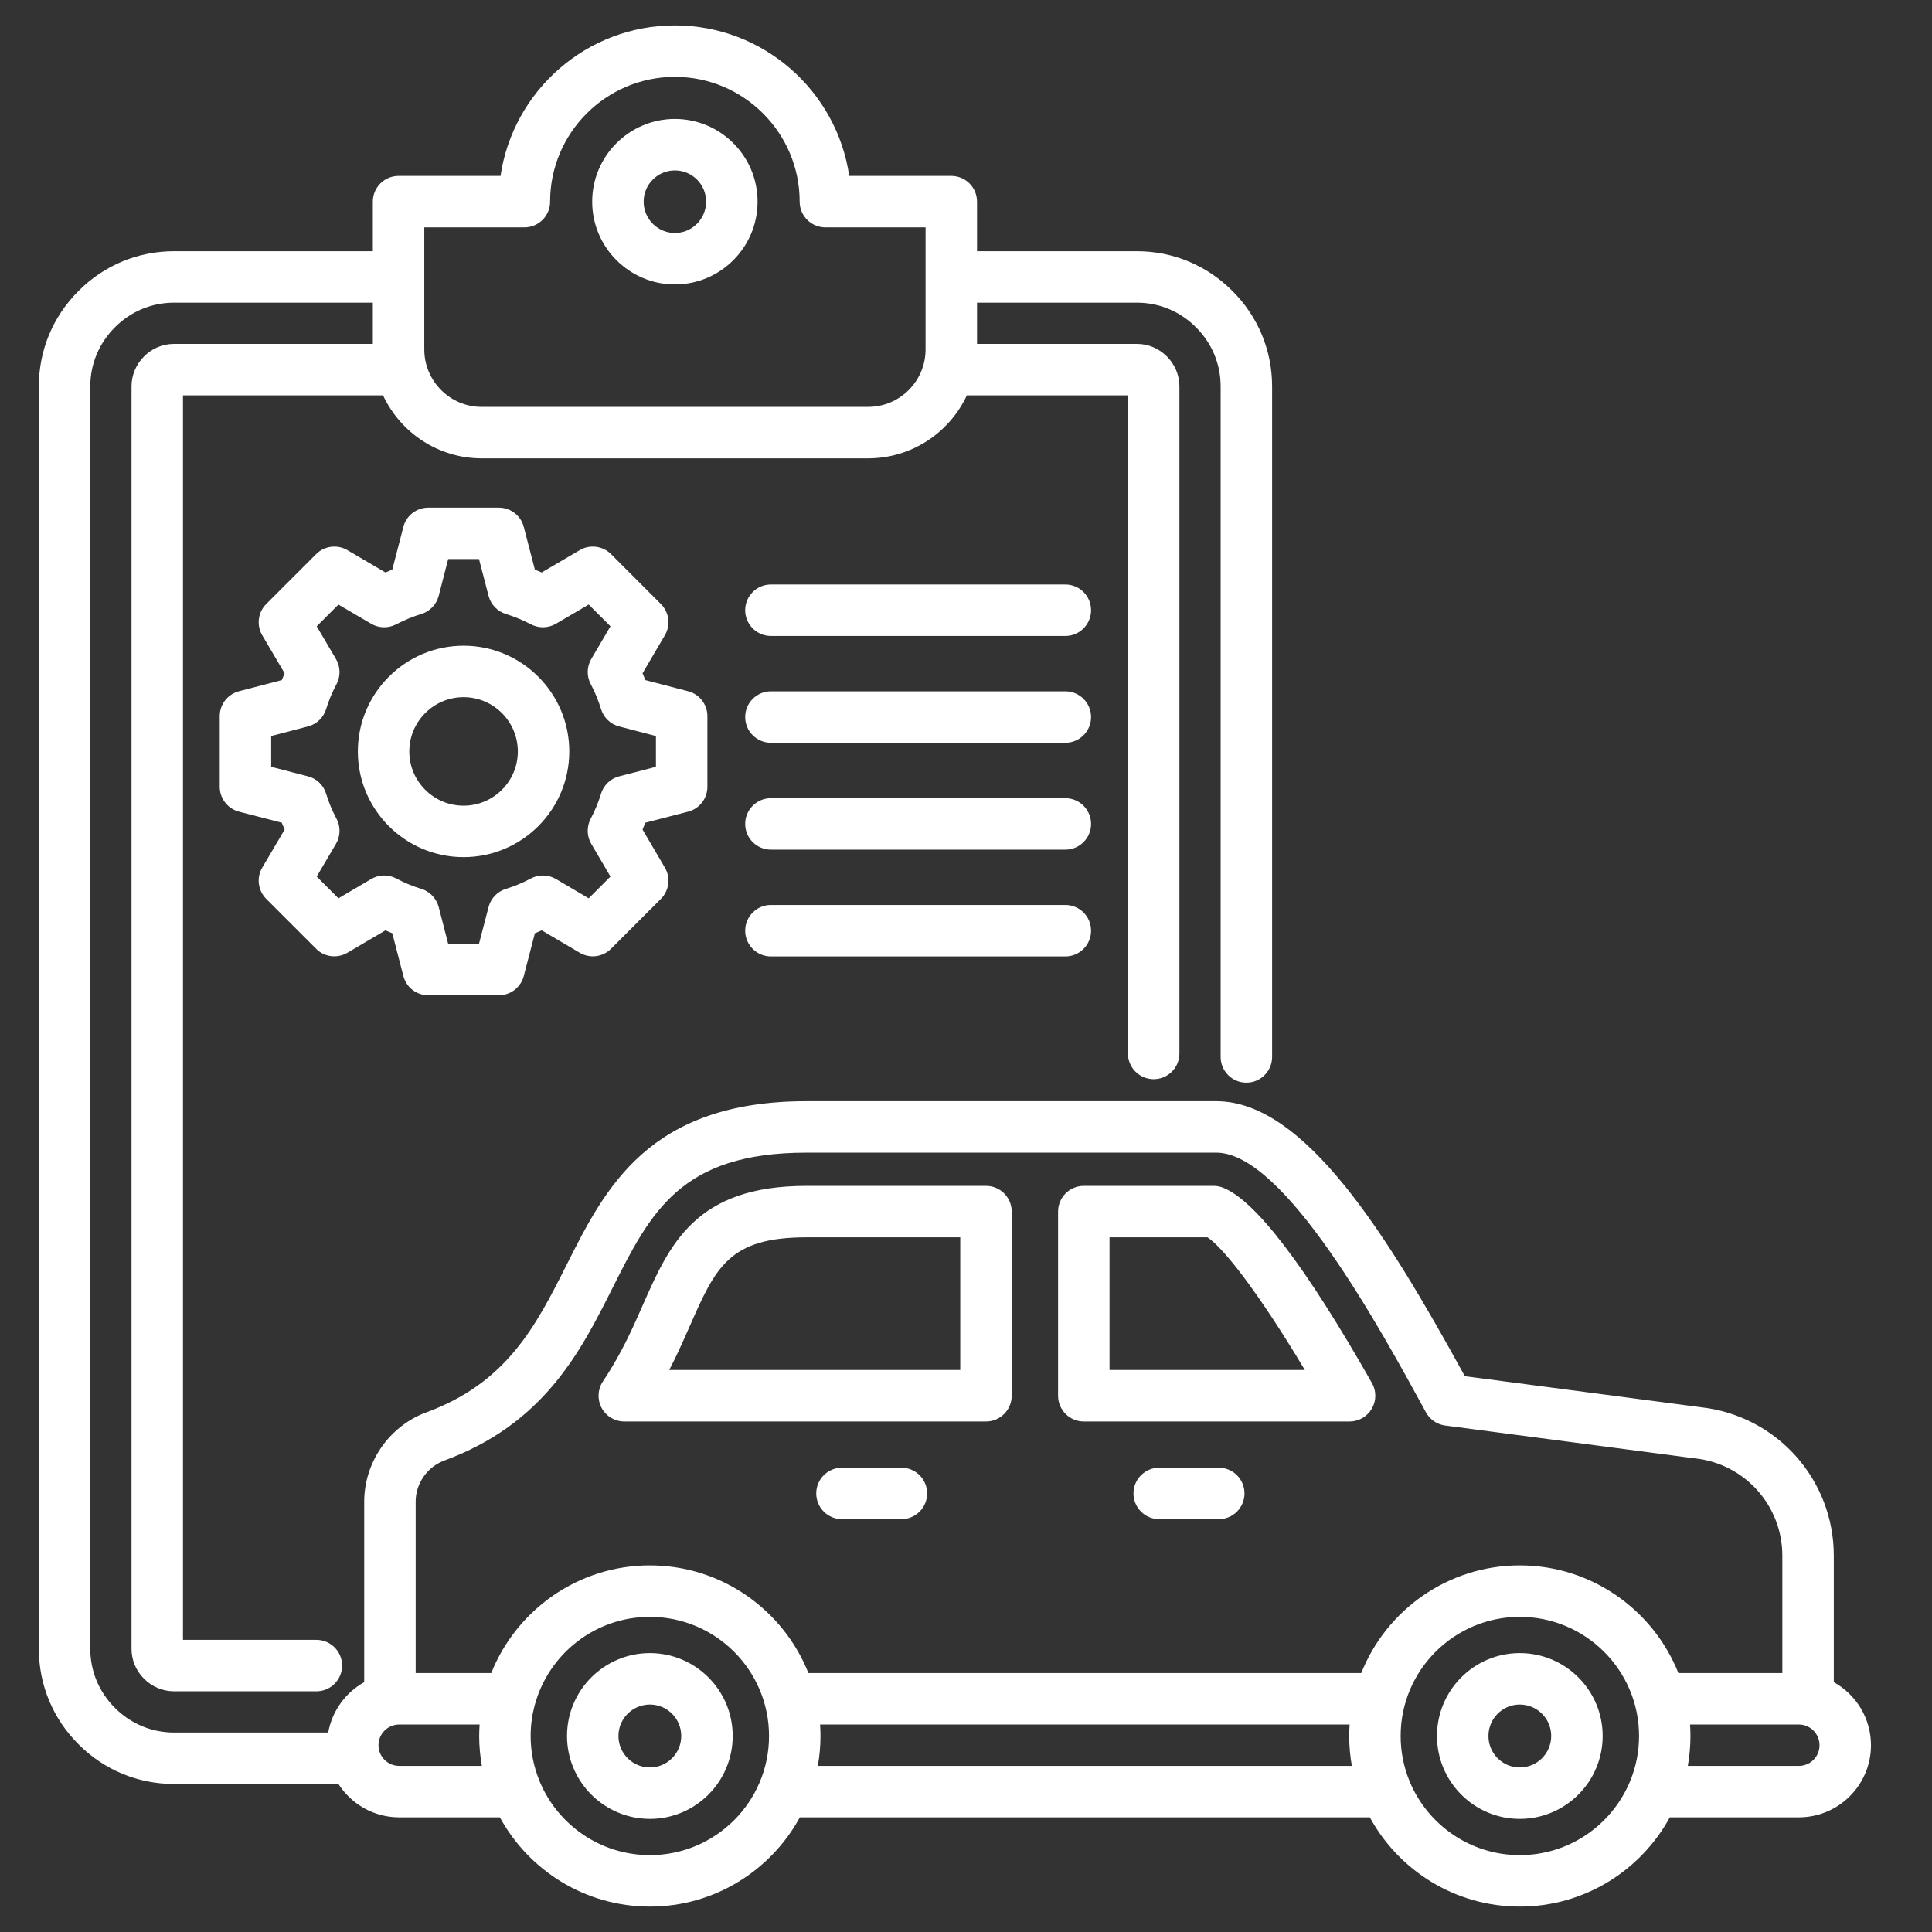 <svg width="41" height="41" viewBox="0 0 41 41" fill="none" xmlns="http://www.w3.org/2000/svg">
<rect x="0" y="0" width="41" height="41" fill="#333333" stroke="none"/>
<g>
<path d="M14.322 6.036C15.29 6.036 16.077 5.248 16.077 4.279C16.077 3.311 15.29 2.524 14.322 2.524C13.355 2.524 12.567 3.311 12.567 4.279C12.567 5.248 13.355 6.036 14.322 6.036ZM14.322 3.616C14.688 3.616 14.985 3.913 14.985 4.279C14.985 4.646 14.688 4.944 14.322 4.944C13.957 4.944 13.659 4.646 13.659 4.279C13.659 3.913 13.957 3.616 14.322 3.616ZM38.916 35.698V33.014C38.916 31.396 37.705 30.043 36.097 29.864L31.086 29.205C29.446 26.216 27.691 23.369 25.813 23.369H17.114C13.771 23.369 12.845 25.21 12.028 26.835C11.377 28.128 10.763 29.349 9.028 29.98C9.024 29.981 9.02 29.983 9.016 29.984C8.246 30.285 7.729 31.042 7.729 31.867V35.699C7.334 35.918 7.048 36.308 6.965 36.767H3.693C3.22 36.767 2.775 36.582 2.438 36.243C2.101 35.908 1.916 35.463 1.916 34.99V8.2C1.916 7.727 2.101 7.282 2.44 6.945C2.775 6.608 3.22 6.423 3.693 6.423H7.912V7.298H3.693C3.451 7.298 3.224 7.394 3.054 7.567C2.885 7.738 2.791 7.963 2.791 8.2V34.99C2.791 35.229 2.886 35.455 3.057 35.626C3.229 35.798 3.455 35.892 3.693 35.892H6.715C7.016 35.892 7.26 35.648 7.26 35.346C7.26 35.045 7.016 34.8 6.715 34.8H3.883V8.39H8.129C8.497 9.179 9.297 9.727 10.222 9.727H18.422C19.349 9.727 20.15 9.179 20.518 8.39H23.937V22.357C23.937 22.658 24.181 22.902 24.483 22.902C24.784 22.902 25.029 22.658 25.029 22.357V8.2C25.029 7.961 24.934 7.736 24.763 7.564C24.591 7.393 24.366 7.298 24.127 7.298H20.734V6.423H24.127C24.6 6.423 25.045 6.608 25.382 6.947C25.719 7.282 25.904 7.727 25.904 8.2V22.43C25.904 22.731 26.148 22.976 26.45 22.976C26.752 22.976 26.996 22.731 26.996 22.43V8.2C26.996 7.434 26.696 6.714 26.154 6.175C25.613 5.631 24.893 5.331 24.127 5.331H20.734V4.279C20.734 3.977 20.49 3.733 20.188 3.733H18.022C17.757 1.929 16.199 0.539 14.322 0.539C12.445 0.539 10.887 1.929 10.622 3.733H8.458C8.157 3.733 7.912 3.977 7.912 4.279V5.331H3.693C2.927 5.331 2.207 5.631 1.668 6.173C1.124 6.714 0.824 7.434 0.824 8.2V34.99C0.824 35.756 1.124 36.476 1.666 37.016C2.207 37.56 2.927 37.859 3.693 37.859H7.182C7.455 38.284 7.93 38.567 8.472 38.567H10.608C11.223 39.694 12.419 40.461 13.792 40.461C15.164 40.461 16.36 39.694 16.974 38.567H29.07C29.684 39.694 30.88 40.461 32.252 40.461C33.624 40.461 34.821 39.694 35.436 38.567H38.175C39.019 38.567 39.705 37.88 39.705 37.037C39.705 36.462 39.386 35.959 38.916 35.698ZM9.004 4.825H11.128C11.43 4.825 11.674 4.58 11.674 4.279C11.674 2.819 12.862 1.631 14.322 1.631C15.782 1.631 16.97 2.819 16.97 4.279C16.97 4.58 17.215 4.825 17.516 4.825H19.642V7.415C19.642 8.088 19.095 8.635 18.422 8.635H10.222C9.551 8.635 9.004 8.088 9.004 7.415V4.825ZM9.408 31.003C11.545 30.224 12.32 28.684 13.003 27.325C13.808 25.725 14.444 24.461 17.114 24.461H25.813C27.255 24.461 29.285 28.183 30.261 29.972C30.344 30.125 30.496 30.229 30.669 30.252L35.96 30.948C35.964 30.948 35.968 30.949 35.972 30.949C37.028 31.064 37.824 31.952 37.824 33.015V35.505H35.618C35.085 34.168 33.778 33.22 32.252 33.22C30.727 33.22 29.42 34.168 28.888 35.505H17.156C16.623 34.168 15.317 33.22 13.792 33.22C12.266 33.22 10.959 34.168 10.425 35.505H8.821V31.867C8.821 31.49 9.057 31.143 9.408 31.003ZM8.472 37.475C8.229 37.475 8.032 37.278 8.032 37.037C8.032 36.795 8.229 36.597 8.472 36.597H10.178C10.173 36.678 10.169 36.759 10.169 36.84C10.169 37.057 10.189 37.269 10.226 37.475H8.472ZM13.792 39.369C12.746 39.369 11.846 38.731 11.461 37.825C11.458 37.817 11.455 37.809 11.452 37.802C11.329 37.505 11.261 37.181 11.261 36.84C11.261 36.626 11.288 36.417 11.339 36.218C11.342 36.207 11.345 36.196 11.348 36.185C11.638 35.107 12.623 34.312 13.792 34.312C15.186 34.312 16.32 35.446 16.32 36.841C16.32 38.235 15.186 39.369 13.792 39.369ZM17.355 37.475C17.392 37.269 17.412 37.057 17.412 36.84C17.412 36.759 17.409 36.678 17.403 36.597H28.641C28.635 36.678 28.632 36.759 28.632 36.84C28.632 37.057 28.652 37.269 28.688 37.475H17.355ZM32.252 39.369C31.207 39.369 30.309 38.732 29.924 37.827C29.921 37.818 29.917 37.809 29.913 37.8C29.791 37.504 29.724 37.18 29.724 36.84C29.724 35.446 30.858 34.312 32.252 34.312C33.648 34.312 34.783 35.446 34.783 36.84C34.783 37.181 34.715 37.505 34.592 37.802C34.589 37.809 34.586 37.817 34.583 37.824C34.198 38.731 33.298 39.369 32.252 39.369ZM38.175 37.475H35.818C35.854 37.269 35.874 37.057 35.874 36.84C35.874 36.759 35.871 36.678 35.865 36.597H38.175C38.417 36.597 38.613 36.795 38.613 37.037C38.613 37.279 38.417 37.475 38.175 37.475ZM23 30.166H28.64C28.835 30.166 29.015 30.062 29.112 29.894C29.21 29.726 29.211 29.519 29.115 29.35C27.706 26.869 26.642 25.474 25.953 25.204C25.89 25.179 25.822 25.166 25.754 25.166H23C22.698 25.166 22.454 25.41 22.454 25.712V29.619C22.454 29.921 22.698 30.166 23 30.166ZM23.546 26.258H25.625C25.955 26.474 26.69 27.401 27.691 29.073H23.546V26.258H23.546ZM13.248 30.166H20.924C21.226 30.166 21.47 29.921 21.47 29.619V25.712C21.47 25.41 21.226 25.166 20.924 25.166H17.114C14.756 25.166 14.21 26.404 13.633 27.715C13.564 27.871 13.493 28.033 13.416 28.198C13.224 28.611 13.015 28.987 12.795 29.315C12.682 29.483 12.672 29.699 12.766 29.876C12.861 30.054 13.046 30.166 13.248 30.166ZM14.406 28.658C14.487 28.484 14.561 28.317 14.632 28.155C15.188 26.892 15.468 26.258 17.114 26.258H20.378V29.073H14.202C14.272 28.939 14.34 28.8 14.406 28.658ZM13.792 35.081C12.822 35.081 12.033 35.87 12.033 36.84C12.033 37.811 12.822 38.6 13.792 38.6C14.761 38.6 15.549 37.811 15.549 36.84C15.549 35.87 14.761 35.081 13.792 35.081ZM13.792 37.508C13.424 37.508 13.124 37.209 13.124 36.84C13.124 36.472 13.424 36.173 13.792 36.173C14.159 36.173 14.457 36.472 14.457 36.84C14.457 37.209 14.159 37.508 13.792 37.508ZM32.252 35.081C31.283 35.081 30.495 35.87 30.495 36.84C30.495 37.811 31.283 38.6 32.252 38.6C33.222 38.6 34.011 37.811 34.011 36.84C34.011 35.87 33.222 35.081 32.252 35.081ZM32.252 37.508C31.885 37.508 31.587 37.209 31.587 36.84C31.587 36.472 31.885 36.173 32.252 36.173C32.62 36.173 32.919 36.472 32.919 36.84C32.919 37.209 32.62 37.508 32.252 37.508ZM26.41 31.693C26.41 31.994 26.166 32.239 25.864 32.239H24.6C24.299 32.239 24.054 31.994 24.054 31.693C24.054 31.391 24.299 31.147 24.6 31.147H25.864C26.166 31.147 26.41 31.391 26.41 31.693ZM19.675 31.693C19.675 31.994 19.431 32.239 19.13 32.239H17.867C17.566 32.239 17.322 31.994 17.322 31.693C17.322 31.391 17.566 31.147 17.867 31.147H19.13C19.431 31.147 19.675 31.391 19.675 31.693ZM14.602 17.225C14.844 17.163 15.012 16.945 15.012 16.696V15.198C15.012 14.949 14.844 14.732 14.603 14.669L13.696 14.433C13.677 14.384 13.657 14.336 13.636 14.288L14.11 13.48C14.236 13.266 14.201 12.994 14.025 12.818L12.967 11.759C12.791 11.584 12.519 11.549 12.304 11.674L11.495 12.149C11.448 12.128 11.399 12.108 11.351 12.089L11.115 11.181C11.053 10.941 10.835 10.773 10.587 10.773H9.088C8.839 10.773 8.622 10.941 8.56 11.182L8.325 12.088C8.277 12.108 8.228 12.128 8.18 12.149L7.371 11.674C7.157 11.549 6.884 11.584 6.709 11.759L5.65 12.818C5.474 12.994 5.439 13.267 5.565 13.481L6.04 14.288C6.019 14.336 5.999 14.384 5.98 14.433L5.072 14.669C4.831 14.732 4.663 14.949 4.663 15.198V16.696C4.663 16.945 4.832 17.163 5.073 17.225L5.979 17.459C5.999 17.508 6.019 17.557 6.04 17.606L5.565 18.413C5.439 18.627 5.474 18.9 5.65 19.076L6.709 20.135C6.884 20.311 7.157 20.345 7.372 20.219L8.179 19.744C8.227 19.765 8.276 19.786 8.325 19.805L8.56 20.712C8.622 20.953 8.839 21.121 9.088 21.121H10.587C10.835 21.121 11.053 20.953 11.115 20.713L11.351 19.805C11.4 19.785 11.449 19.765 11.497 19.744L12.303 20.219C12.518 20.345 12.79 20.311 12.966 20.135L14.025 19.076C14.201 18.9 14.236 18.628 14.11 18.413L13.636 17.605C13.657 17.556 13.677 17.508 13.696 17.459L14.602 17.225ZM13.14 16.475C12.956 16.522 12.81 16.663 12.754 16.845C12.701 17.022 12.627 17.201 12.534 17.378C12.447 17.545 12.452 17.745 12.547 17.907L12.955 18.602L12.493 19.064L11.799 18.655C11.635 18.558 11.433 18.554 11.265 18.643C11.094 18.735 10.916 18.809 10.737 18.864C10.555 18.919 10.416 19.065 10.368 19.249L10.165 20.029H9.511L9.31 19.249C9.262 19.065 9.122 18.919 8.94 18.863C8.76 18.809 8.582 18.735 8.41 18.643C8.243 18.554 8.04 18.558 7.877 18.655L7.182 19.064L6.721 18.602L7.13 17.908C7.226 17.744 7.231 17.542 7.141 17.374C7.049 17.202 6.975 17.024 6.921 16.845C6.866 16.663 6.72 16.522 6.535 16.475L5.755 16.273V15.62L6.536 15.416C6.719 15.369 6.865 15.229 6.921 15.048C6.975 14.869 7.05 14.691 7.141 14.52C7.231 14.352 7.226 14.149 7.13 13.986L6.721 13.291L7.182 12.83L7.877 13.237C8.04 13.332 8.239 13.337 8.406 13.25C8.583 13.158 8.763 13.084 8.94 13.03C9.122 12.975 9.262 12.829 9.31 12.644L9.511 11.864H10.165L10.368 12.645C10.416 12.829 10.555 12.974 10.737 13.03C10.914 13.084 11.093 13.158 11.269 13.25C11.436 13.337 11.636 13.332 11.798 13.237L12.493 12.829L12.955 13.291L12.547 13.986C12.451 14.15 12.447 14.352 12.537 14.519C12.625 14.685 12.698 14.863 12.755 15.048C12.81 15.229 12.956 15.369 13.139 15.416L13.92 15.62V16.273L13.14 16.475ZM9.838 13.703C8.601 13.703 7.594 14.71 7.594 15.947C7.594 17.184 8.601 18.19 9.838 18.19C11.075 18.19 12.081 17.184 12.081 15.947C12.081 14.71 11.075 13.703 9.838 13.703ZM9.838 17.098C9.203 17.098 8.686 16.582 8.686 15.947C8.686 15.312 9.203 14.795 9.838 14.795C10.473 14.795 10.989 15.312 10.989 15.947C10.989 16.582 10.473 17.098 9.838 17.098ZM23.154 12.95C23.154 13.251 22.91 13.496 22.609 13.496H16.36C16.059 13.496 15.814 13.251 15.814 12.95C15.814 12.648 16.059 12.404 16.36 12.404H22.609C22.91 12.404 23.154 12.648 23.154 12.95ZM23.154 15.217C23.154 15.519 22.91 15.763 22.609 15.763H16.36C16.059 15.763 15.814 15.519 15.814 15.217C15.814 14.916 16.059 14.671 16.36 14.671H22.609C22.91 14.671 23.154 14.916 23.154 15.217ZM23.154 17.485C23.154 17.787 22.91 18.031 22.609 18.031H16.36C16.059 18.031 15.814 17.787 15.814 17.485C15.814 17.184 16.059 16.939 16.36 16.939H22.609C22.91 16.939 23.154 17.184 23.154 17.485ZM23.154 19.751C23.154 20.052 22.91 20.297 22.609 20.297H16.36C16.059 20.297 15.814 20.052 15.814 19.751C15.814 19.449 16.059 19.205 16.36 19.205H22.609C22.91 19.205 23.154 19.449 23.154 19.751Z" fill="white"/>
</g>
<defs>
<clipPath>
<rect width="40" height="40" fill="white" transform="translate(0.266 0.5)"/>
</clipPath>
</defs>
</svg>
